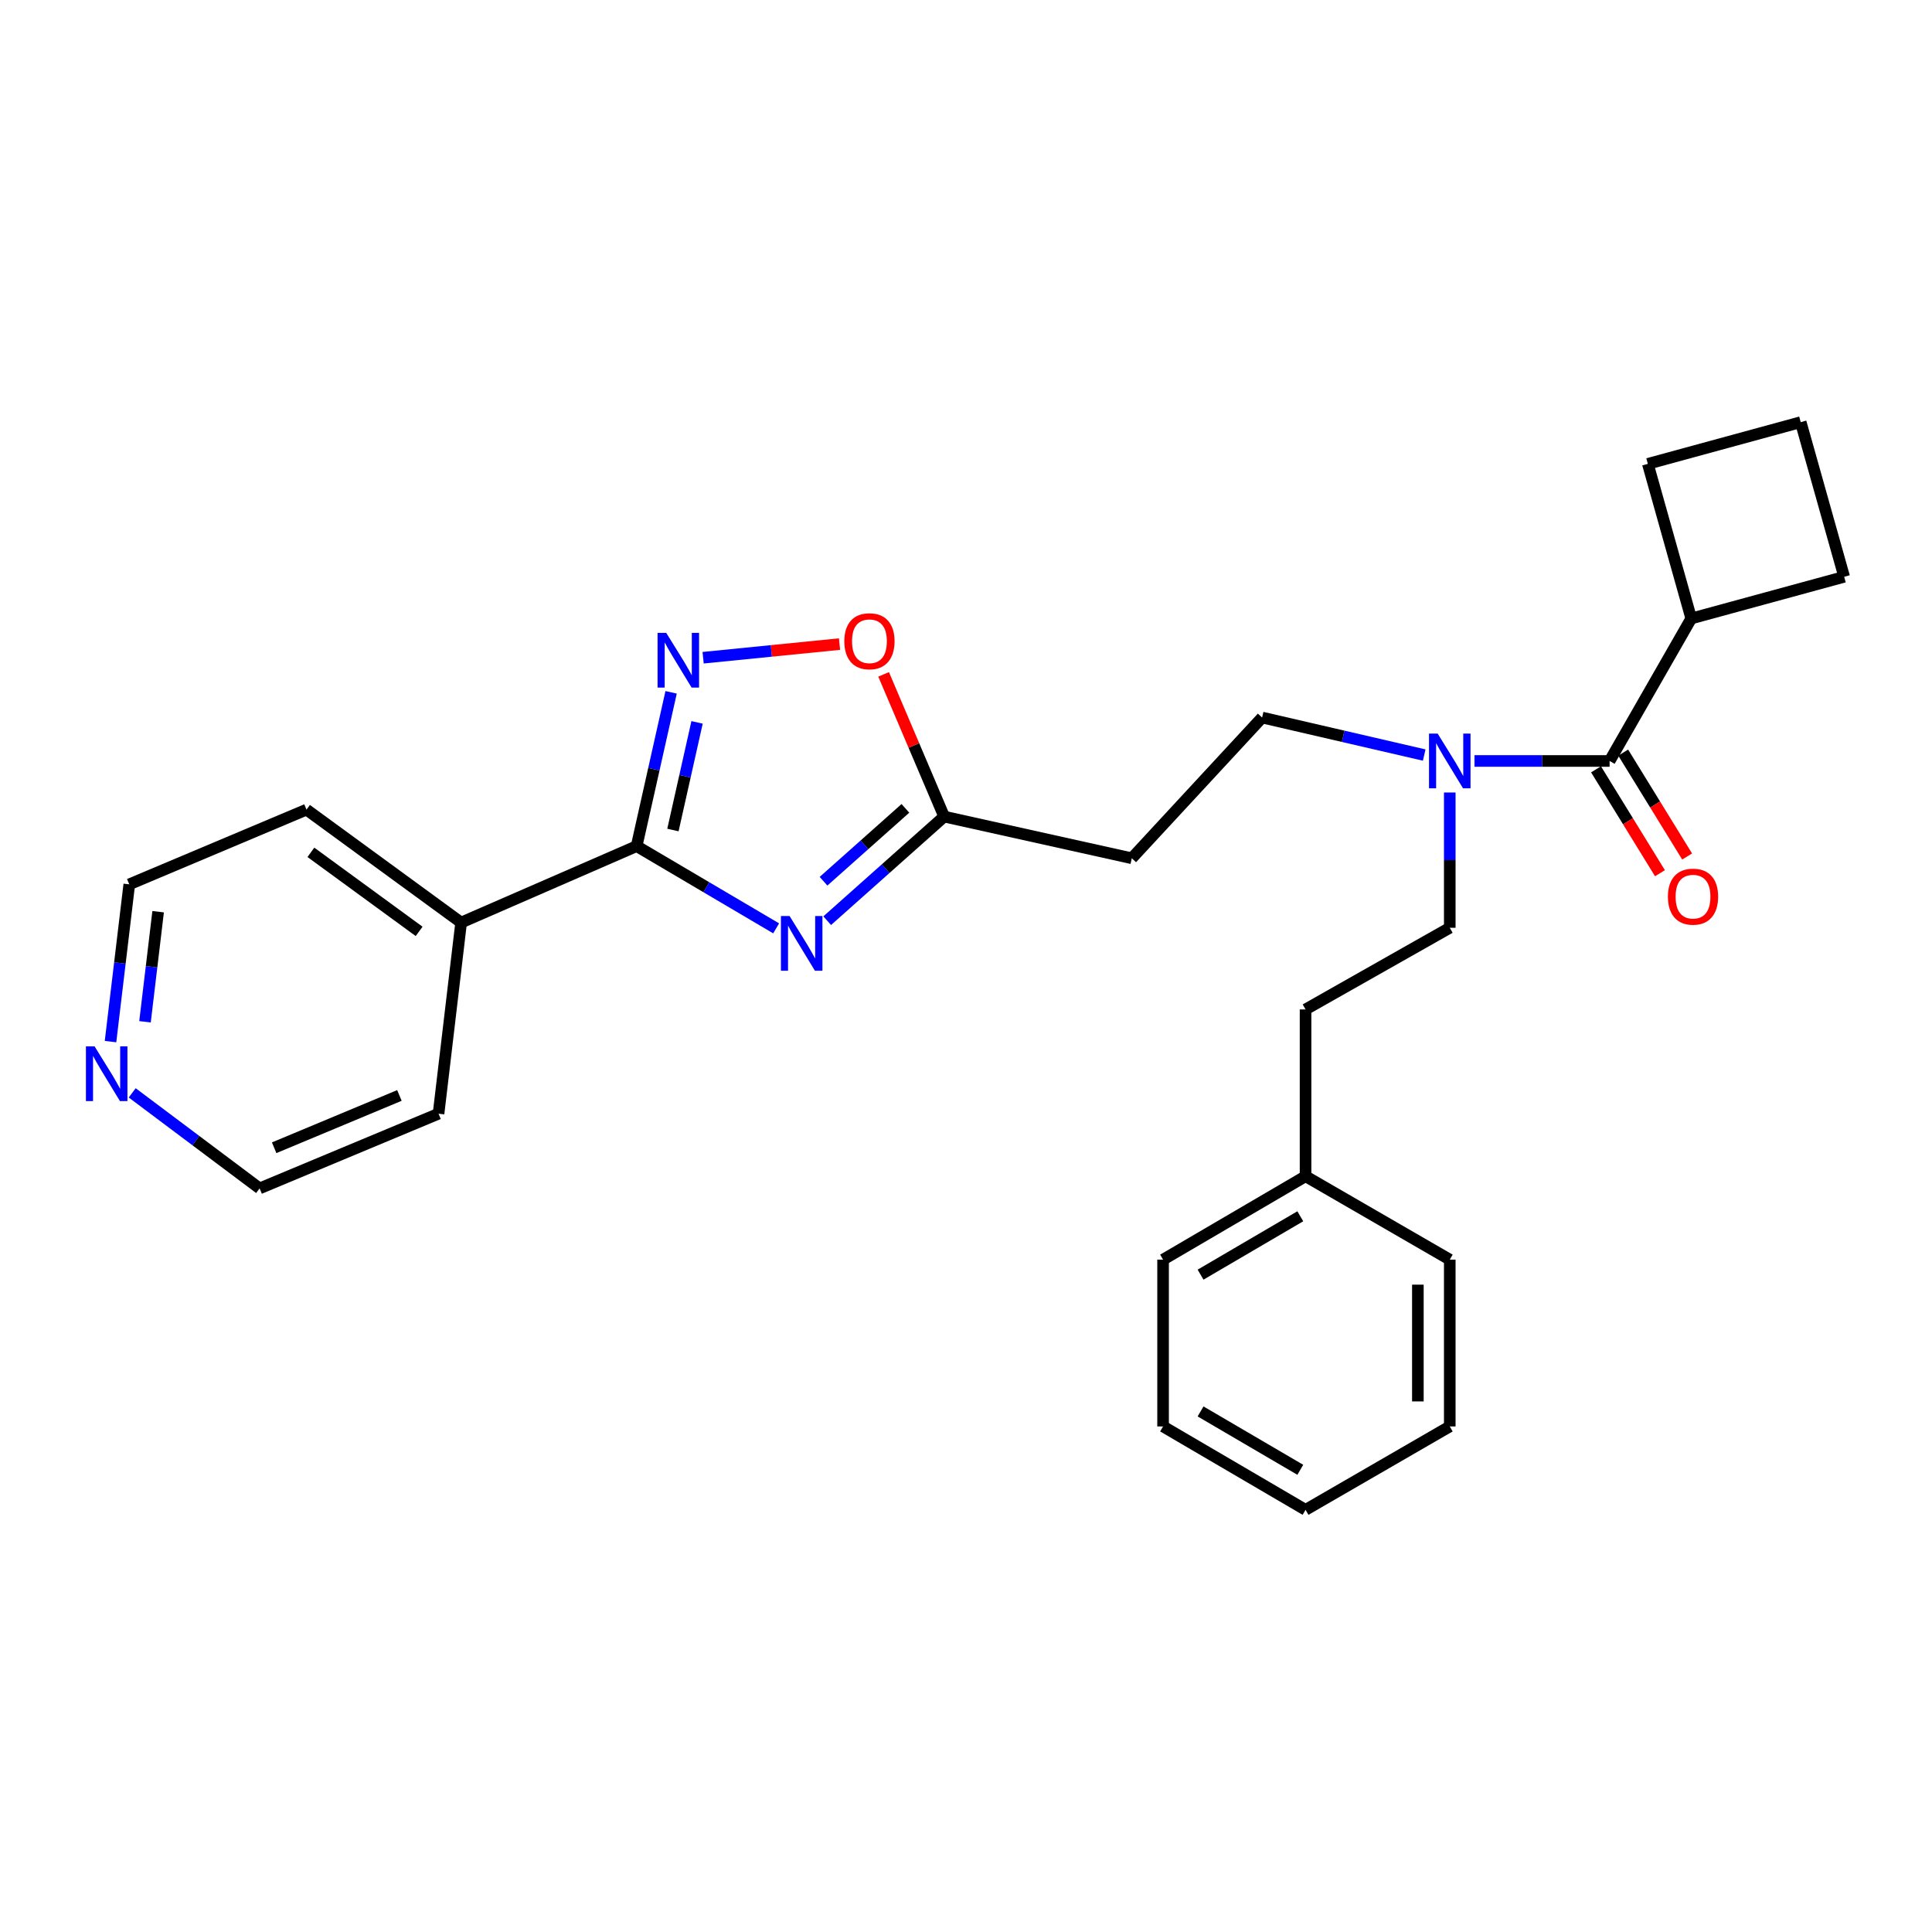 <?xml version='1.0' encoding='iso-8859-1'?>
<svg version='1.1' baseProfile='full'
              xmlns='http://www.w3.org/2000/svg'
                      xmlns:rdkit='http://www.rdkit.org/xml'
                      xmlns:xlink='http://www.w3.org/1999/xlink'
                  xml:space='preserve'
width='1000px' height='1000px' viewBox='0 0 1000 1000'>
<!-- END OF HEADER -->
<rect style='opacity:1.0;fill:#FFFFFF;stroke:none' width='1000' height='1000' x='0' y='0'> </rect>
<path class='bond-0' d='M 737.165,390.813 L 695.218,381.104' style='fill:none;fill-rule:evenodd;stroke:#0000FF;stroke-width:6px;stroke-linecap:butt;stroke-linejoin:miter;stroke-opacity:1' />
<path class='bond-0' d='M 695.218,381.104 L 653.271,371.395' style='fill:none;fill-rule:evenodd;stroke:#000000;stroke-width:6px;stroke-linecap:butt;stroke-linejoin:miter;stroke-opacity:1' />
<path class='bond-1' d='M 750.397,410.195 L 750.397,445.205' style='fill:none;fill-rule:evenodd;stroke:#0000FF;stroke-width:6px;stroke-linecap:butt;stroke-linejoin:miter;stroke-opacity:1' />
<path class='bond-1' d='M 750.397,445.205 L 750.397,480.215' style='fill:none;fill-rule:evenodd;stroke:#000000;stroke-width:6px;stroke-linecap:butt;stroke-linejoin:miter;stroke-opacity:1' />
<path class='bond-2' d='M 763.205,393.876 L 798.168,393.876' style='fill:none;fill-rule:evenodd;stroke:#0000FF;stroke-width:6px;stroke-linecap:butt;stroke-linejoin:miter;stroke-opacity:1' />
<path class='bond-2' d='M 798.168,393.876 L 833.131,393.876' style='fill:none;fill-rule:evenodd;stroke:#000000;stroke-width:6px;stroke-linecap:butt;stroke-linejoin:miter;stroke-opacity:1' />
<path class='bond-3' d='M 329.516,437.949 L 365.621,459.231' style='fill:none;fill-rule:evenodd;stroke:#000000;stroke-width:6px;stroke-linecap:butt;stroke-linejoin:miter;stroke-opacity:1' />
<path class='bond-3' d='M 365.621,459.231 L 401.727,480.513' style='fill:none;fill-rule:evenodd;stroke:#0000FF;stroke-width:6px;stroke-linecap:butt;stroke-linejoin:miter;stroke-opacity:1' />
<path class='bond-4' d='M 329.516,437.949 L 338.442,398.148' style='fill:none;fill-rule:evenodd;stroke:#000000;stroke-width:6px;stroke-linecap:butt;stroke-linejoin:miter;stroke-opacity:1' />
<path class='bond-4' d='M 338.442,398.148 L 347.369,358.348' style='fill:none;fill-rule:evenodd;stroke:#0000FF;stroke-width:6px;stroke-linecap:butt;stroke-linejoin:miter;stroke-opacity:1' />
<path class='bond-4' d='M 348.304,429.622 L 354.552,401.762' style='fill:none;fill-rule:evenodd;stroke:#000000;stroke-width:6px;stroke-linecap:butt;stroke-linejoin:miter;stroke-opacity:1' />
<path class='bond-4' d='M 354.552,401.762 L 360.801,373.901' style='fill:none;fill-rule:evenodd;stroke:#0000FF;stroke-width:6px;stroke-linecap:butt;stroke-linejoin:miter;stroke-opacity:1' />
<path class='bond-5' d='M 329.516,437.949 L 238.682,477.519' style='fill:none;fill-rule:evenodd;stroke:#000000;stroke-width:6px;stroke-linecap:butt;stroke-linejoin:miter;stroke-opacity:1' />
<path class='bond-6' d='M 428.155,476.548 L 458.423,449.603' style='fill:none;fill-rule:evenodd;stroke:#0000FF;stroke-width:6px;stroke-linecap:butt;stroke-linejoin:miter;stroke-opacity:1' />
<path class='bond-6' d='M 458.423,449.603 L 488.692,422.659' style='fill:none;fill-rule:evenodd;stroke:#000000;stroke-width:6px;stroke-linecap:butt;stroke-linejoin:miter;stroke-opacity:1' />
<path class='bond-6' d='M 426.258,456.132 L 447.446,437.271' style='fill:none;fill-rule:evenodd;stroke:#0000FF;stroke-width:6px;stroke-linecap:butt;stroke-linejoin:miter;stroke-opacity:1' />
<path class='bond-6' d='M 447.446,437.271 L 468.634,418.41' style='fill:none;fill-rule:evenodd;stroke:#000000;stroke-width:6px;stroke-linecap:butt;stroke-linejoin:miter;stroke-opacity:1' />
<path class='bond-7' d='M 488.692,422.659 L 473.024,385.856' style='fill:none;fill-rule:evenodd;stroke:#000000;stroke-width:6px;stroke-linecap:butt;stroke-linejoin:miter;stroke-opacity:1' />
<path class='bond-7' d='M 473.024,385.856 L 457.356,349.053' style='fill:none;fill-rule:evenodd;stroke:#FF0000;stroke-width:6px;stroke-linecap:butt;stroke-linejoin:miter;stroke-opacity:1' />
<path class='bond-8' d='M 488.692,422.659 L 585.818,444.241' style='fill:none;fill-rule:evenodd;stroke:#000000;stroke-width:6px;stroke-linecap:butt;stroke-linejoin:miter;stroke-opacity:1' />
<path class='bond-9' d='M 434.536,333.375 L 399.235,336.906' style='fill:none;fill-rule:evenodd;stroke:#FF0000;stroke-width:6px;stroke-linecap:butt;stroke-linejoin:miter;stroke-opacity:1' />
<path class='bond-9' d='M 399.235,336.906 L 363.934,340.438' style='fill:none;fill-rule:evenodd;stroke:#0000FF;stroke-width:6px;stroke-linecap:butt;stroke-linejoin:miter;stroke-opacity:1' />
<path class='bond-10' d='M 57.201,539.131 L 62.056,498.432' style='fill:none;fill-rule:evenodd;stroke:#0000FF;stroke-width:6px;stroke-linecap:butt;stroke-linejoin:miter;stroke-opacity:1' />
<path class='bond-10' d='M 62.056,498.432 L 66.912,457.734' style='fill:none;fill-rule:evenodd;stroke:#000000;stroke-width:6px;stroke-linecap:butt;stroke-linejoin:miter;stroke-opacity:1' />
<path class='bond-10' d='M 75.051,528.877 L 78.45,500.388' style='fill:none;fill-rule:evenodd;stroke:#0000FF;stroke-width:6px;stroke-linecap:butt;stroke-linejoin:miter;stroke-opacity:1' />
<path class='bond-10' d='M 78.45,500.388 L 81.849,471.899' style='fill:none;fill-rule:evenodd;stroke:#000000;stroke-width:6px;stroke-linecap:butt;stroke-linejoin:miter;stroke-opacity:1' />
<path class='bond-11' d='M 68.43,565.666 L 101.402,590.39' style='fill:none;fill-rule:evenodd;stroke:#0000FF;stroke-width:6px;stroke-linecap:butt;stroke-linejoin:miter;stroke-opacity:1' />
<path class='bond-11' d='M 101.402,590.39 L 134.374,615.113' style='fill:none;fill-rule:evenodd;stroke:#000000;stroke-width:6px;stroke-linecap:butt;stroke-linejoin:miter;stroke-opacity:1' />
<path class='bond-12' d='M 238.682,477.519 L 226.987,576.442' style='fill:none;fill-rule:evenodd;stroke:#000000;stroke-width:6px;stroke-linecap:butt;stroke-linejoin:miter;stroke-opacity:1' />
<path class='bond-13' d='M 238.682,477.519 L 158.644,419.063' style='fill:none;fill-rule:evenodd;stroke:#000000;stroke-width:6px;stroke-linecap:butt;stroke-linejoin:miter;stroke-opacity:1' />
<path class='bond-13' d='M 216.939,482.083 L 160.912,441.165' style='fill:none;fill-rule:evenodd;stroke:#000000;stroke-width:6px;stroke-linecap:butt;stroke-linejoin:miter;stroke-opacity:1' />
<path class='bond-14' d='M 134.374,615.113 L 226.987,576.442' style='fill:none;fill-rule:evenodd;stroke:#000000;stroke-width:6px;stroke-linecap:butt;stroke-linejoin:miter;stroke-opacity:1' />
<path class='bond-14' d='M 141.905,594.077 L 206.734,567.007' style='fill:none;fill-rule:evenodd;stroke:#000000;stroke-width:6px;stroke-linecap:butt;stroke-linejoin:miter;stroke-opacity:1' />
<path class='bond-15' d='M 66.912,457.734 L 158.644,419.063' style='fill:none;fill-rule:evenodd;stroke:#000000;stroke-width:6px;stroke-linecap:butt;stroke-linejoin:miter;stroke-opacity:1' />
<path class='bond-16' d='M 585.818,444.241 L 653.271,371.395' style='fill:none;fill-rule:evenodd;stroke:#000000;stroke-width:6px;stroke-linecap:butt;stroke-linejoin:miter;stroke-opacity:1' />
<path class='bond-17' d='M 750.397,480.215 L 675.753,522.481' style='fill:none;fill-rule:evenodd;stroke:#000000;stroke-width:6px;stroke-linecap:butt;stroke-linejoin:miter;stroke-opacity:1' />
<path class='bond-18' d='M 675.753,522.481 L 675.753,608.82' style='fill:none;fill-rule:evenodd;stroke:#000000;stroke-width:6px;stroke-linecap:butt;stroke-linejoin:miter;stroke-opacity:1' />
<path class='bond-19' d='M 675.753,608.82 L 602.007,651.985' style='fill:none;fill-rule:evenodd;stroke:#000000;stroke-width:6px;stroke-linecap:butt;stroke-linejoin:miter;stroke-opacity:1' />
<path class='bond-19' d='M 673.031,629.544 L 621.409,659.76' style='fill:none;fill-rule:evenodd;stroke:#000000;stroke-width:6px;stroke-linecap:butt;stroke-linejoin:miter;stroke-opacity:1' />
<path class='bond-20' d='M 675.753,608.82 L 750.397,651.985' style='fill:none;fill-rule:evenodd;stroke:#000000;stroke-width:6px;stroke-linecap:butt;stroke-linejoin:miter;stroke-opacity:1' />
<path class='bond-21' d='M 602.007,651.985 L 602.007,738.325' style='fill:none;fill-rule:evenodd;stroke:#000000;stroke-width:6px;stroke-linecap:butt;stroke-linejoin:miter;stroke-opacity:1' />
<path class='bond-22' d='M 750.397,651.985 L 750.397,738.325' style='fill:none;fill-rule:evenodd;stroke:#000000;stroke-width:6px;stroke-linecap:butt;stroke-linejoin:miter;stroke-opacity:1' />
<path class='bond-22' d='M 733.887,664.936 L 733.887,725.374' style='fill:none;fill-rule:evenodd;stroke:#000000;stroke-width:6px;stroke-linecap:butt;stroke-linejoin:miter;stroke-opacity:1' />
<path class='bond-23' d='M 602.007,738.325 L 675.753,781.49' style='fill:none;fill-rule:evenodd;stroke:#000000;stroke-width:6px;stroke-linecap:butt;stroke-linejoin:miter;stroke-opacity:1' />
<path class='bond-23' d='M 621.409,730.551 L 673.031,760.766' style='fill:none;fill-rule:evenodd;stroke:#000000;stroke-width:6px;stroke-linecap:butt;stroke-linejoin:miter;stroke-opacity:1' />
<path class='bond-24' d='M 750.397,738.325 L 675.753,781.49' style='fill:none;fill-rule:evenodd;stroke:#000000;stroke-width:6px;stroke-linecap:butt;stroke-linejoin:miter;stroke-opacity:1' />
<path class='bond-25' d='M 826.101,398.203 L 842.648,425.088' style='fill:none;fill-rule:evenodd;stroke:#000000;stroke-width:6px;stroke-linecap:butt;stroke-linejoin:miter;stroke-opacity:1' />
<path class='bond-25' d='M 842.648,425.088 L 859.194,451.974' style='fill:none;fill-rule:evenodd;stroke:#FF0000;stroke-width:6px;stroke-linecap:butt;stroke-linejoin:miter;stroke-opacity:1' />
<path class='bond-25' d='M 840.162,389.549 L 856.708,416.435' style='fill:none;fill-rule:evenodd;stroke:#000000;stroke-width:6px;stroke-linecap:butt;stroke-linejoin:miter;stroke-opacity:1' />
<path class='bond-25' d='M 856.708,416.435 L 873.255,443.32' style='fill:none;fill-rule:evenodd;stroke:#FF0000;stroke-width:6px;stroke-linecap:butt;stroke-linejoin:miter;stroke-opacity:1' />
<path class='bond-26' d='M 833.131,393.876 L 875.388,320.131' style='fill:none;fill-rule:evenodd;stroke:#000000;stroke-width:6px;stroke-linecap:butt;stroke-linejoin:miter;stroke-opacity:1' />
<path class='bond-27' d='M 875.388,320.131 L 954.545,298.548' style='fill:none;fill-rule:evenodd;stroke:#000000;stroke-width:6px;stroke-linecap:butt;stroke-linejoin:miter;stroke-opacity:1' />
<path class='bond-28' d='M 875.388,320.131 L 852.916,240.093' style='fill:none;fill-rule:evenodd;stroke:#000000;stroke-width:6px;stroke-linecap:butt;stroke-linejoin:miter;stroke-opacity:1' />
<path class='bond-29' d='M 932.046,218.51 L 852.916,240.093' style='fill:none;fill-rule:evenodd;stroke:#000000;stroke-width:6px;stroke-linecap:butt;stroke-linejoin:miter;stroke-opacity:1' />
<path class='bond-30' d='M 932.046,218.51 L 954.545,298.548' style='fill:none;fill-rule:evenodd;stroke:#000000;stroke-width:6px;stroke-linecap:butt;stroke-linejoin:miter;stroke-opacity:1' />
<path  class='atom-0' d='M 744.137 379.716
L 753.417 394.716
Q 754.337 396.196, 755.817 398.876
Q 757.297 401.556, 757.377 401.716
L 757.377 379.716
L 761.137 379.716
L 761.137 408.036
L 757.257 408.036
L 747.297 391.636
Q 746.137 389.716, 744.897 387.516
Q 743.697 385.316, 743.337 384.636
L 743.337 408.036
L 739.657 408.036
L 739.657 379.716
L 744.137 379.716
' fill='#0000FF'/>
<path  class='atom-2' d='M 408.687 474.145
L 417.967 489.145
Q 418.887 490.625, 420.367 493.305
Q 421.847 495.985, 421.927 496.145
L 421.927 474.145
L 425.687 474.145
L 425.687 502.465
L 421.807 502.465
L 411.847 486.065
Q 410.687 484.145, 409.447 481.945
Q 408.247 479.745, 407.887 479.065
L 407.887 502.465
L 404.207 502.465
L 404.207 474.145
L 408.687 474.145
' fill='#0000FF'/>
<path  class='atom-4' d='M 437.022 331.905
Q 437.022 325.105, 440.382 321.305
Q 443.742 317.505, 450.022 317.505
Q 456.302 317.505, 459.662 321.305
Q 463.022 325.105, 463.022 331.905
Q 463.022 338.785, 459.622 342.705
Q 456.222 346.585, 450.022 346.585
Q 443.782 346.585, 440.382 342.705
Q 437.022 338.825, 437.022 331.905
M 450.022 343.385
Q 454.342 343.385, 456.662 340.505
Q 459.022 337.585, 459.022 331.905
Q 459.022 326.345, 456.662 323.545
Q 454.342 320.705, 450.022 320.705
Q 445.702 320.705, 443.342 323.505
Q 441.022 326.305, 441.022 331.905
Q 441.022 337.625, 443.342 340.505
Q 445.702 343.385, 450.022 343.385
' fill='#FF0000'/>
<path  class='atom-5' d='M 344.838 327.562
L 354.118 342.562
Q 355.038 344.042, 356.518 346.722
Q 357.998 349.402, 358.078 349.562
L 358.078 327.562
L 361.838 327.562
L 361.838 355.882
L 357.958 355.882
L 347.998 339.482
Q 346.838 337.562, 345.598 335.362
Q 344.398 333.162, 344.038 332.482
L 344.038 355.882
L 340.358 355.882
L 340.358 327.562
L 344.838 327.562
' fill='#0000FF'/>
<path  class='atom-6' d='M 48.957 541.599
L 58.237 556.599
Q 59.157 558.079, 60.637 560.759
Q 62.117 563.439, 62.197 563.599
L 62.197 541.599
L 65.957 541.599
L 65.957 569.919
L 62.077 569.919
L 52.117 553.519
Q 50.957 551.599, 49.717 549.399
Q 48.517 547.199, 48.157 546.519
L 48.157 569.919
L 44.477 569.919
L 44.477 541.599
L 48.957 541.599
' fill='#0000FF'/>
<path  class='atom-23' d='M 863.305 464.106
Q 863.305 457.306, 866.665 453.506
Q 870.025 449.706, 876.305 449.706
Q 882.585 449.706, 885.945 453.506
Q 889.305 457.306, 889.305 464.106
Q 889.305 470.986, 885.905 474.906
Q 882.505 478.786, 876.305 478.786
Q 870.065 478.786, 866.665 474.906
Q 863.305 471.026, 863.305 464.106
M 876.305 475.586
Q 880.625 475.586, 882.945 472.706
Q 885.305 469.786, 885.305 464.106
Q 885.305 458.546, 882.945 455.746
Q 880.625 452.906, 876.305 452.906
Q 871.985 452.906, 869.625 455.706
Q 867.305 458.506, 867.305 464.106
Q 867.305 469.826, 869.625 472.706
Q 871.985 475.586, 876.305 475.586
' fill='#FF0000'/>
</svg>
